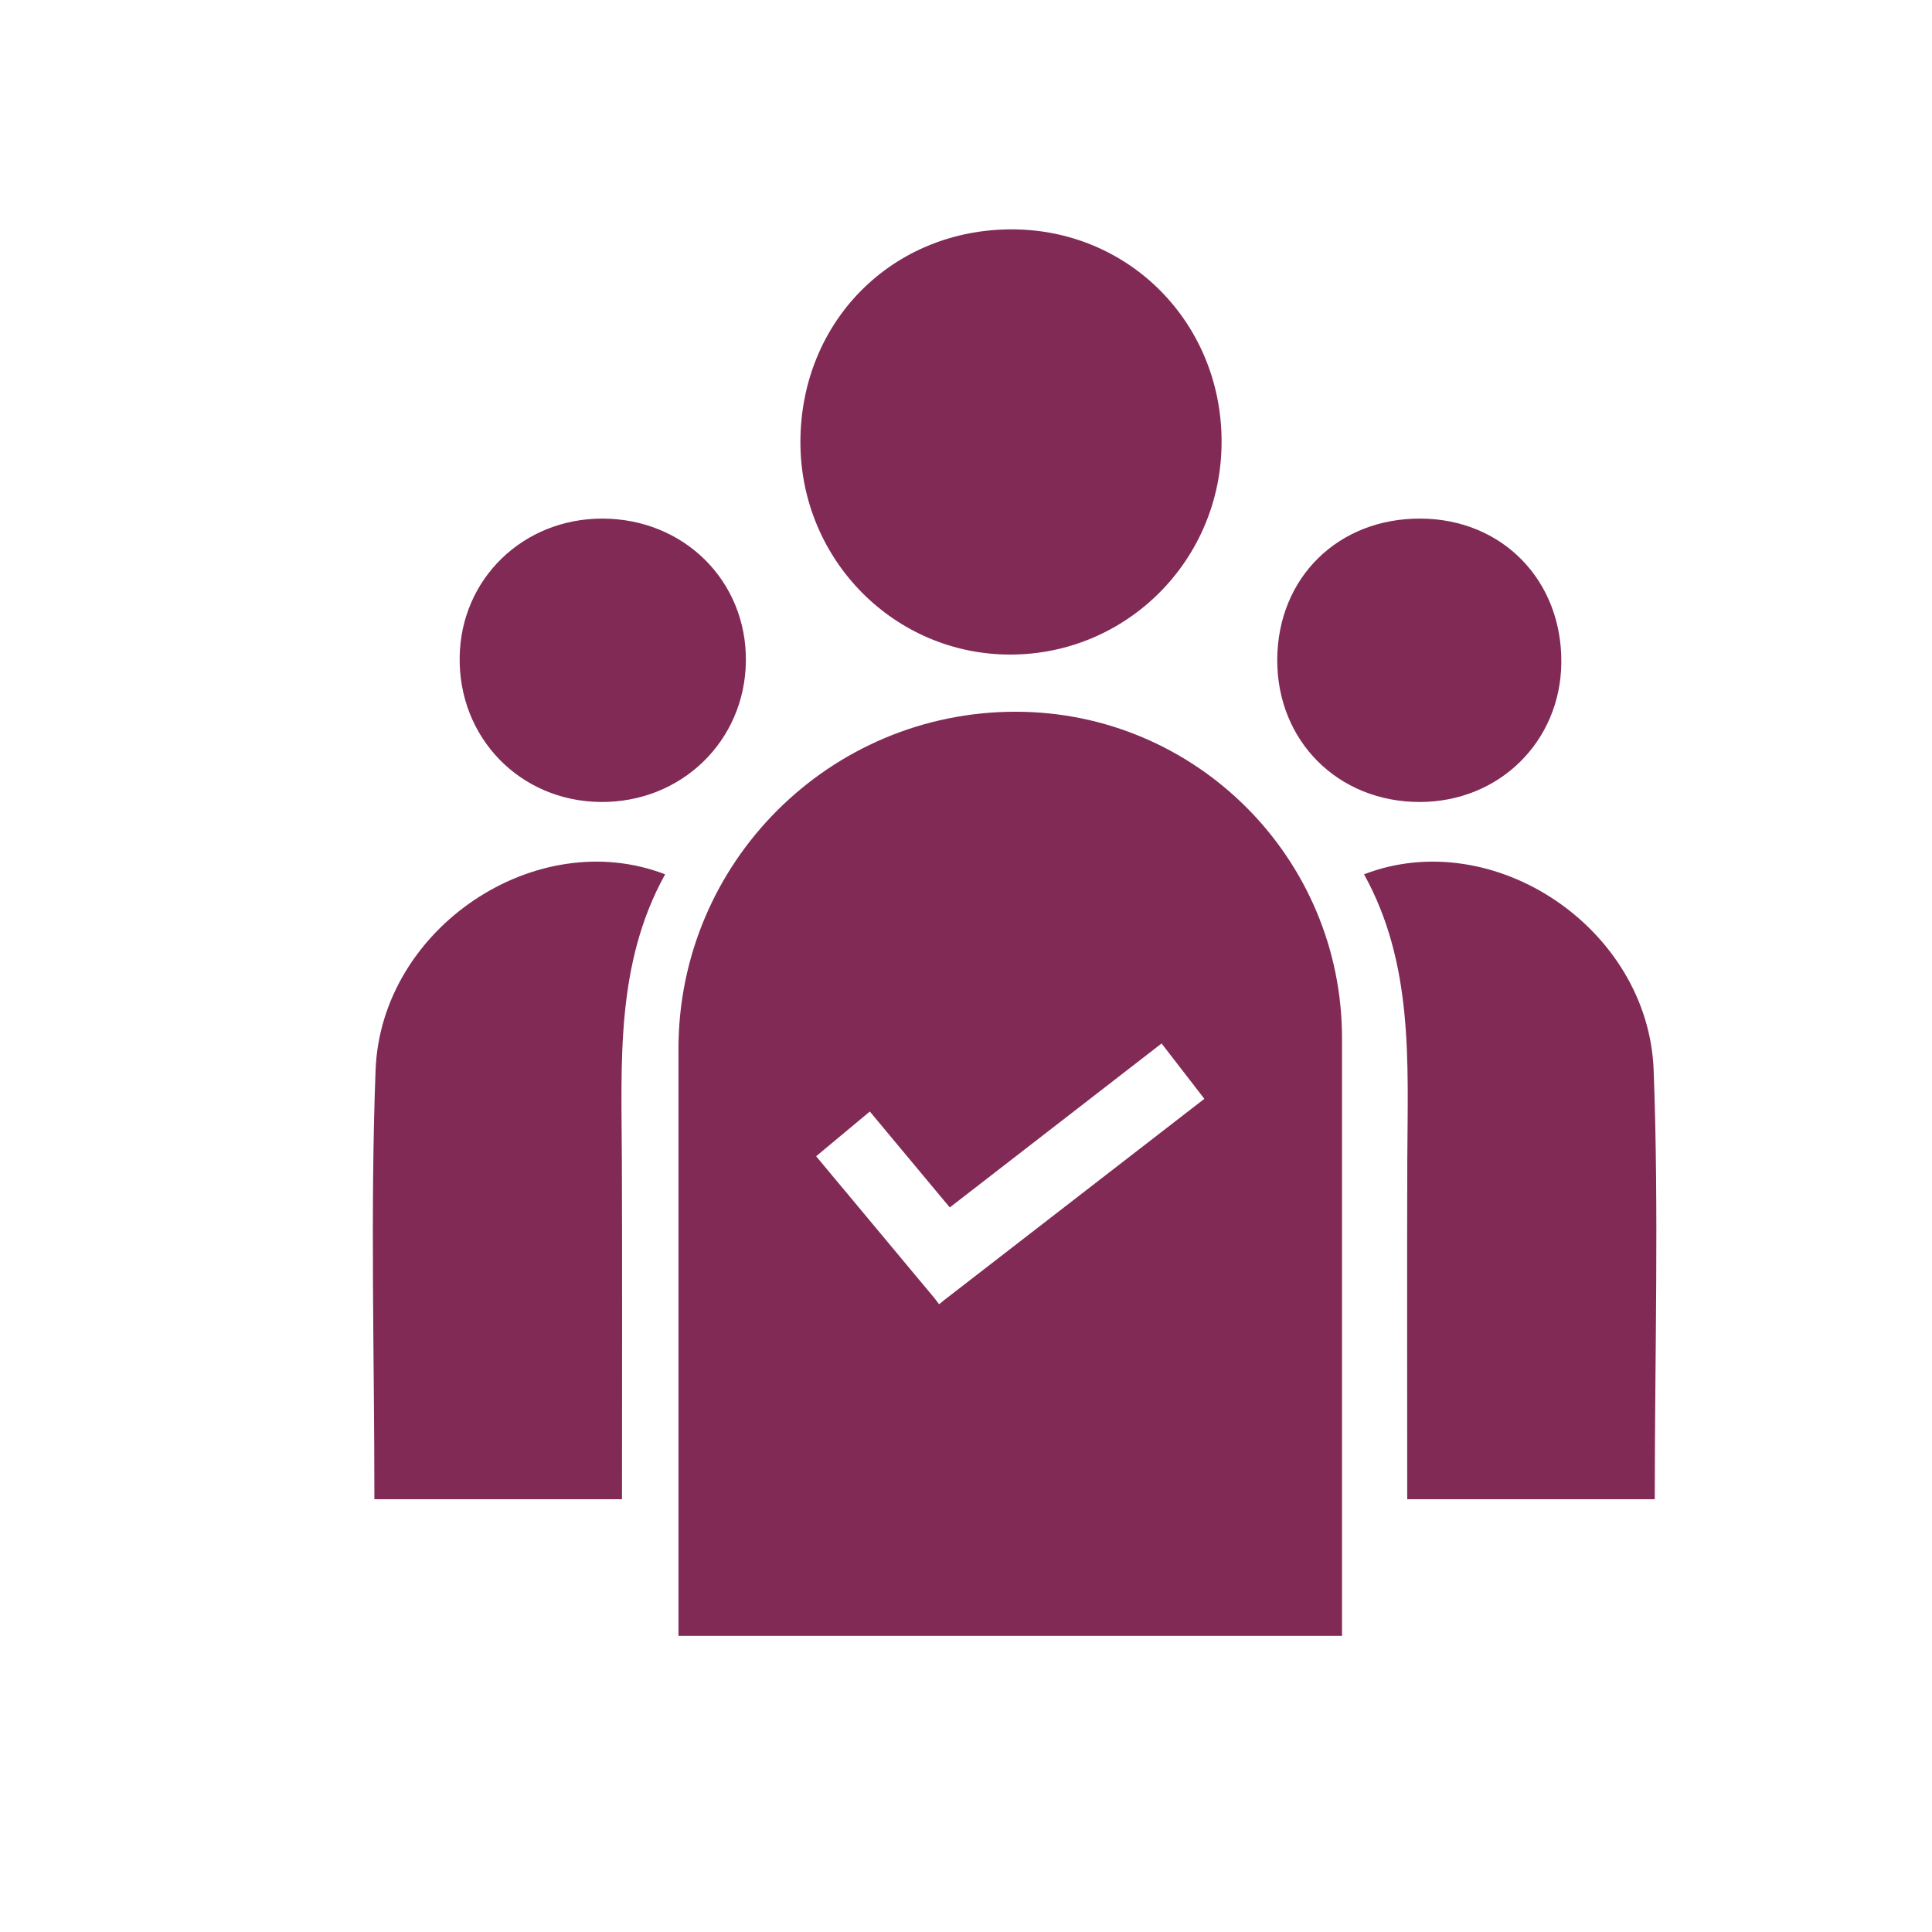 <svg xmlns="http://www.w3.org/2000/svg" xmlns:xlink="http://www.w3.org/1999/xlink" width="160" zoomAndPan="magnify" viewBox="0 0 120 120" height="160" preserveAspectRatio="xMidYMid meet" version="1.0"><defs><clipPath id="6e74072011"><path d="M 49 14.195 L 76 14.195 L 76 41 L 49 41 Z M 49 14.195 " clip-rule="nonzero"/></clipPath><clipPath id="4d19e64d17"><path d="M 42 44 L 84 44 L 84 101.945 L 42 101.945 Z M 42 44 " clip-rule="nonzero"/></clipPath></defs><path fill="#812a56" d="M 23.254 93.121 C 23.254 84.098 22.996 75.27 23.328 66.461 C 23.664 57.648 33.281 51.211 41.312 54.305 C 38.23 59.871 38.602 65.969 38.625 72.027 C 38.652 78.992 38.633 85.957 38.633 93.121 C 33.504 93.121 28.531 93.121 23.254 93.121 " fill-opacity="1" fill-rule="nonzero"/><path fill="#812a56" d="M 102.781 93.121 C 102.781 84.098 103.043 75.27 102.711 66.461 C 102.375 57.648 92.754 51.211 84.723 54.305 C 87.805 59.871 87.438 65.969 87.41 72.027 C 87.387 78.992 87.406 85.957 87.406 93.121 C 92.535 93.121 97.508 93.121 102.781 93.121 " fill-opacity="1" fill-rule="nonzero"/><g clip-path="url(#6e74072011)"><path fill="#812a56" d="M 75.875 27.469 C 75.859 34.758 70.027 40.633 62.785 40.656 C 55.57 40.68 49.723 34.781 49.715 27.477 C 49.711 19.953 55.445 14.207 62.918 14.246 C 70.188 14.289 75.895 20.109 75.875 27.469 " fill-opacity="1" fill-rule="nonzero"/></g><path fill="#812a56" d="M 37.297 49.812 C 32.297 49.762 28.465 45.812 28.551 40.797 C 28.629 35.945 32.5 32.199 37.426 32.211 C 42.492 32.223 46.383 36.094 46.328 41.066 C 46.273 46.027 42.312 49.863 37.297 49.812 " fill-opacity="1" fill-rule="nonzero"/><path fill="#812a56" d="M 88.262 32.211 C 93.324 32.246 97.027 36.055 96.977 41.168 C 96.926 46.062 93.113 49.812 88.18 49.812 C 83.102 49.816 79.305 46.012 79.332 40.957 C 79.363 35.863 83.133 32.172 88.262 32.211 " fill-opacity="1" fill-rule="nonzero"/><g clip-path="url(#4d19e64d17)"><path fill="#812a56" d="M 58.617 80.773 L 58.348 81 L 58.336 80.992 L 58.324 81 L 58.055 80.648 L 50.691 71.816 L 54.027 69.039 L 58.992 74.996 L 72.148 64.812 L 74.805 68.25 Z M 63.078 44.207 C 51.516 44.207 42.141 53.582 42.141 65.145 L 42.141 101.605 L 83.355 101.605 L 83.355 64.488 C 83.355 53.289 74.277 44.207 63.078 44.207 " fill-opacity="1" fill-rule="nonzero"/></g></svg>
